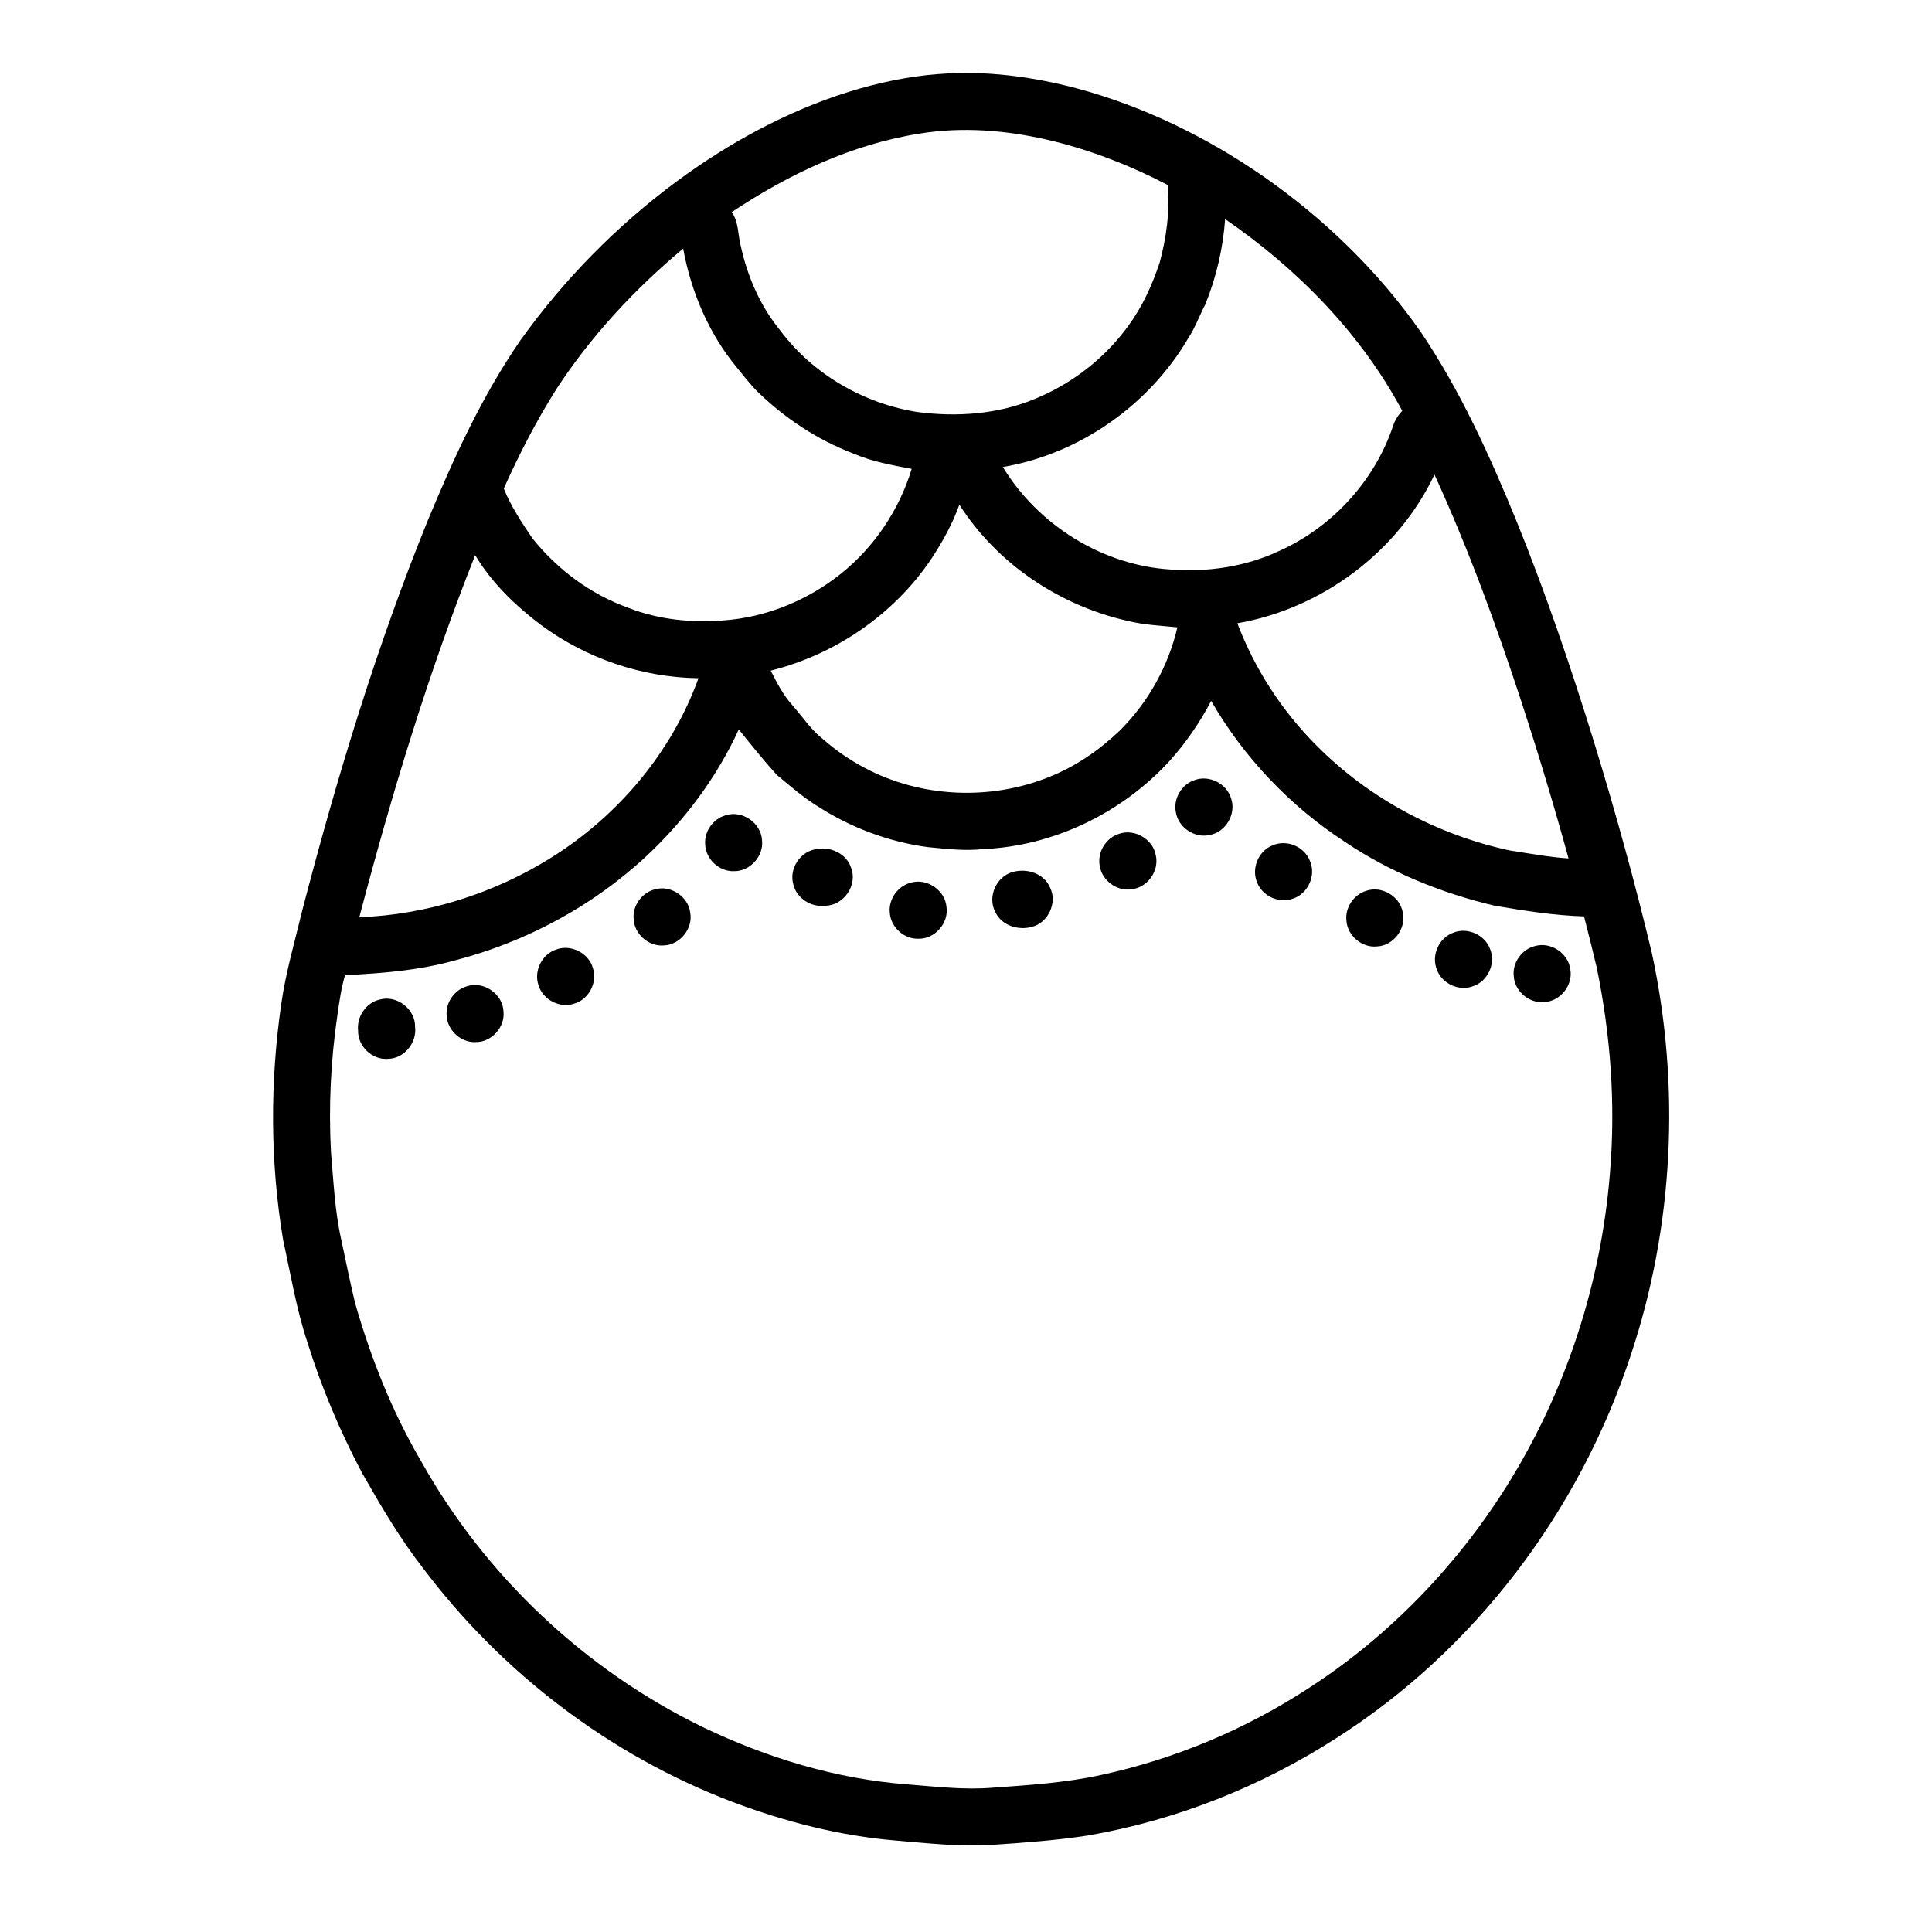 <?xml version="1.0" encoding="UTF-8"?>
<!-- Uploaded to: ICON Repo, www.svgrepo.com, Generator: ICON Repo Mixer Tools -->
<svg fill="#000000" width="800px" height="800px" version="1.1" viewBox="144 144 512 512" xmlns="http://www.w3.org/2000/svg">
 <g>
  <path d="m392.75 163.62c12.332-1 24.762 0.66 36.688 3.812 17.664 4.766 34.34 12.906 49.355 23.305 16.152 11.23 30.492 25.172 41.777 41.309 10.434 15.504 18.184 32.621 25.25 49.867 7.867 19.402 14.602 39.246 20.77 59.25 5.602 18.32 10.723 36.797 15.172 55.434 7.594 35.164 5.801 72.371-5.59 106.53-13.605 41.387-41.359 78.227-78.234 101.62-19.914 12.797-42.391 21.684-65.73 25.703-8.344 1.281-16.773 1.887-25.184 2.457-8.566 0.574-17.121-0.434-25.645-1.141-14.812-1.234-29.332-4.981-43.219-10.219-32.52-12.336-61.223-34.273-82.102-62.043-6.141-7.879-11.188-16.508-16.117-25.176-5.836-11.039-10.738-22.578-14.441-34.516-2.965-8.848-4.461-18.086-6.465-27.18-3.461-20.645-3.492-41.832-0.504-62.543 1.184-8.367 3.582-16.496 5.543-24.695 9.145-35.168 19.707-70.047 33.402-103.73 6.852-16.469 14.328-32.84 24.504-47.566 11.512-16.09 25.559-30.367 41.48-42.121 13.777-10.137 29.02-18.469 45.379-23.613 7.766-2.418 15.781-4.129 23.91-4.746m-4.875 15.758c-18.023 2.812-34.871 10.773-49.945 20.836 1.852 2.617 1.59 5.926 2.367 8.902 1.758 8.125 5.176 16.008 10.469 22.461 8.688 11.648 22.223 19.441 36.535 21.645 10.328 1.32 21.105 0.574 30.801-3.441 9.863-4.004 18.625-10.742 24.875-19.375 3.746-5.07 6.363-10.875 8.352-16.828 1.785-6.66 2.75-13.645 2.156-20.539-10.168-5.281-20.926-9.477-32.098-12.039-10.953-2.504-22.375-3.414-33.512-1.621m80.797 22.695c-0.555 7.734-2.336 15.383-5.242 22.578-1.574 2.988-2.691 6.199-4.562 9.031-10.406 17.73-28.816 30.621-49.102 34.09 9.402 15.449 26.496 26.102 44.613 27.164 9.73 0.723 19.703-0.754 28.578-4.906 13.973-6.258 25.211-18.418 30.148-32.934 0.469-1.598 1.379-3.008 2.504-4.223-11.016-20.57-27.797-37.656-46.938-50.801m-177.26 45.094c-5.297 8.398-9.84 17.254-13.91 26.301 1.895 4.727 4.746 8.984 7.582 13.18 6.609 8.266 15.426 14.863 25.422 18.422 8.051 3.18 16.887 4.031 25.473 3.328 11.277-0.852 22.188-5.375 30.984-12.441 8.805-7.078 15.371-16.891 18.641-27.695-5.156-0.988-10.379-1.898-15.23-3.977-9.824-3.711-18.746-9.641-26.18-17.039-1.691-1.832-3.258-3.777-4.82-5.723-7.492-9.012-12.23-20.152-14.328-31.637-12.883 10.75-24.445 23.207-33.633 37.281m180.5 62.012c4.59 12.078 11.773 23.152 20.887 32.301 13.887 14.07 32.031 23.754 51.328 27.914 5.168 0.781 10.32 1.77 15.543 2.098-3.793-13.859-7.949-27.625-12.402-41.293-6.723-20.496-14.145-40.797-23.121-60.426-9.715 20.551-29.906 35.523-52.234 39.406m-73.672-31.434c-1.828 5.07-4.445 9.832-7.41 14.32-9.871 14.734-25.414 25.371-42.582 29.664 1.66 3.258 3.348 6.566 5.836 9.285 2.672 3.039 4.918 6.504 8.16 8.988 3.258 2.871 6.871 5.34 10.703 7.387 14.898 8.008 33.375 8.859 49.031 2.539 7.035-2.777 13.375-7.129 18.816-12.355 7.488-7.457 12.832-17.031 15.223-27.324-4.43-0.453-8.91-0.633-13.242-1.719-18.027-4.062-34.566-15.148-44.535-30.785m-159.02 109.34c17.984-0.684 35.699-6.293 50.93-15.844 17.652-11.055 31.855-27.836 38.945-47.5-14.93-0.211-29.715-5.231-41.715-14.102-6.793-5.125-13.066-11.164-17.453-18.516-12.41 31.242-22.176 63.469-30.707 95.961m214.75-41.445c-12.621 13.805-30.738 22.598-49.484 23.391-4.863 0.523-9.742-0.066-14.586-0.527-10.488-1.398-20.648-5.238-29.508-11.016-3.789-2.348-7.129-5.312-10.551-8.137-3.504-3.875-6.785-7.957-10.059-12.031-5.809 12.637-14.266 24.004-24.41 33.496-14.285 13.332-32.016 22.84-50.91 27.727-9.453 2.633-19.27 3.414-29.031 3.883-1 3.469-1.52 7.051-2.019 10.617-1.762 12-2.352 24.188-1.703 36.305 0.691 7.816 1.02 15.719 2.773 23.402 1.164 5.496 2.285 11.008 3.59 16.473 4.176 14.641 9.84 28.926 17.555 42.07 16.961 30.316 43.387 55.262 74.648 70.43 16.941 8.109 35.246 13.715 54.027 15.152 7.562 0.594 15.156 1.52 22.75 0.895 9.586-0.699 19.23-1.293 28.645-3.356 19.641-4.223 38.465-12.152 55.277-23.141 21.02-13.633 38.84-32.051 52.176-53.23 15.75-25.016 25.195-53.914 27.512-83.371 1.516-18.105 0.152-36.406-3.504-54.184-1.094-4.551-2.199-9.094-3.379-13.625-7.969-0.246-15.844-1.512-23.691-2.832-14.051-3.328-27.676-8.836-39.676-16.926-14.52-9.453-26.793-22.352-35.449-37.367-2.988 5.738-6.668 11.086-10.992 15.902z"/>
  <path d="m460.59 350.73c3.844-1.43 8.504 0.914 9.66 4.848 1.449 4.117-1.441 9.008-5.746 9.715-3.992 0.902-8.27-2.043-8.895-6.07-0.711-3.559 1.531-7.379 4.981-8.492z"/>
  <path d="m336.26 360.07c4.398-1.465 9.477 2.012 9.684 6.637 0.477 4.188-3.18 8.223-7.391 8.16-3.914 0.184-7.539-3.168-7.668-7.078-0.293-3.426 2.086-6.785 5.375-7.719z"/>
  <path d="m440.47 365.01c4.148-1.535 9.117 1.367 9.836 5.715 0.926 4.121-2.246 8.516-6.438 8.941-3.922 0.617-7.914-2.379-8.445-6.301-0.633-3.539 1.637-7.266 5.047-8.355z"/>
  <path d="m481.28 368.02c3.762-1.66 8.555 0.41 9.926 4.277 1.598 3.828-0.652 8.629-4.606 9.863-3.672 1.352-8.105-0.695-9.465-4.352-1.578-3.695 0.402-8.359 4.144-9.789z"/>
  <path d="m359.91 369.11c3.848-0.973 8.383 0.945 9.637 4.871 1.801 4.559-1.961 10.047-6.852 10.043-3.719 0.496-7.602-1.957-8.457-5.656-1.145-3.977 1.621-8.469 5.672-9.258z"/>
  <path d="m412.3 375.12c3.719-1.133 8.34 0.305 9.953 4.051 2.055 4.019-0.469 9.398-4.832 10.469-3.613 0.992-8.008-0.383-9.648-3.934-2.141-3.961 0.203-9.387 4.527-10.586z"/>
  <path d="m385.5 377.89c4.242-1.191 8.961 2.078 9.332 6.461 0.637 4.281-3.086 8.523-7.414 8.422-3.824 0.156-7.371-3.062-7.609-6.875-0.406-3.606 2.176-7.191 5.691-8.008z"/>
  <path d="m317.59 379.68c4.133-1.168 8.758 1.871 9.32 6.121 0.828 4.254-2.699 8.637-7.019 8.746-4.027 0.355-7.871-3.07-7.973-7.106-0.285-3.519 2.258-6.945 5.672-7.762z"/>
  <path d="m505.98 380.11c4.141-1.504 9.074 1.41 9.777 5.746 0.965 4.269-2.508 8.797-6.875 8.965-3.977 0.402-7.824-2.887-8.066-6.867-0.375-3.406 1.91-6.828 5.164-7.844z"/>
  <path d="m529.16 391.17c3.758-1.531 8.441 0.594 9.762 4.426 1.508 3.75-0.625 8.406-4.438 9.719-3.68 1.477-8.227-0.523-9.637-4.215-1.66-3.769 0.434-8.566 4.312-9.93z"/>
  <path d="m550.8 394.71c4.164-1.195 8.84 1.906 9.352 6.207 0.758 4.199-2.703 8.496-6.965 8.648-4.012 0.387-7.875-2.981-8.039-7.004-0.336-3.539 2.207-7.027 5.652-7.852z"/>
  <path d="m291.33 395.66c3.883-1.52 8.66 0.855 9.793 4.867 1.289 3.836-1.09 8.352-4.973 9.457-3.844 1.305-8.383-1.098-9.473-5-1.234-3.707 0.953-8.074 4.652-9.324z"/>
  <path d="m267.72 405.38c4.414-1.496 9.527 2.012 9.707 6.66 0.461 4.176-3.188 8.188-7.391 8.125-3.902 0.184-7.519-3.156-7.668-7.055-0.297-3.418 2.066-6.793 5.352-7.731z"/>
  <path d="m244.56 408.91c4.539-1.332 9.551 2.492 9.445 7.223 0.516 4.176-2.871 8.406-7.144 8.461-4.156 0.395-8.043-3.293-7.965-7.445-0.402-3.656 2.055-7.379 5.664-8.238z"/>
 </g>
</svg>